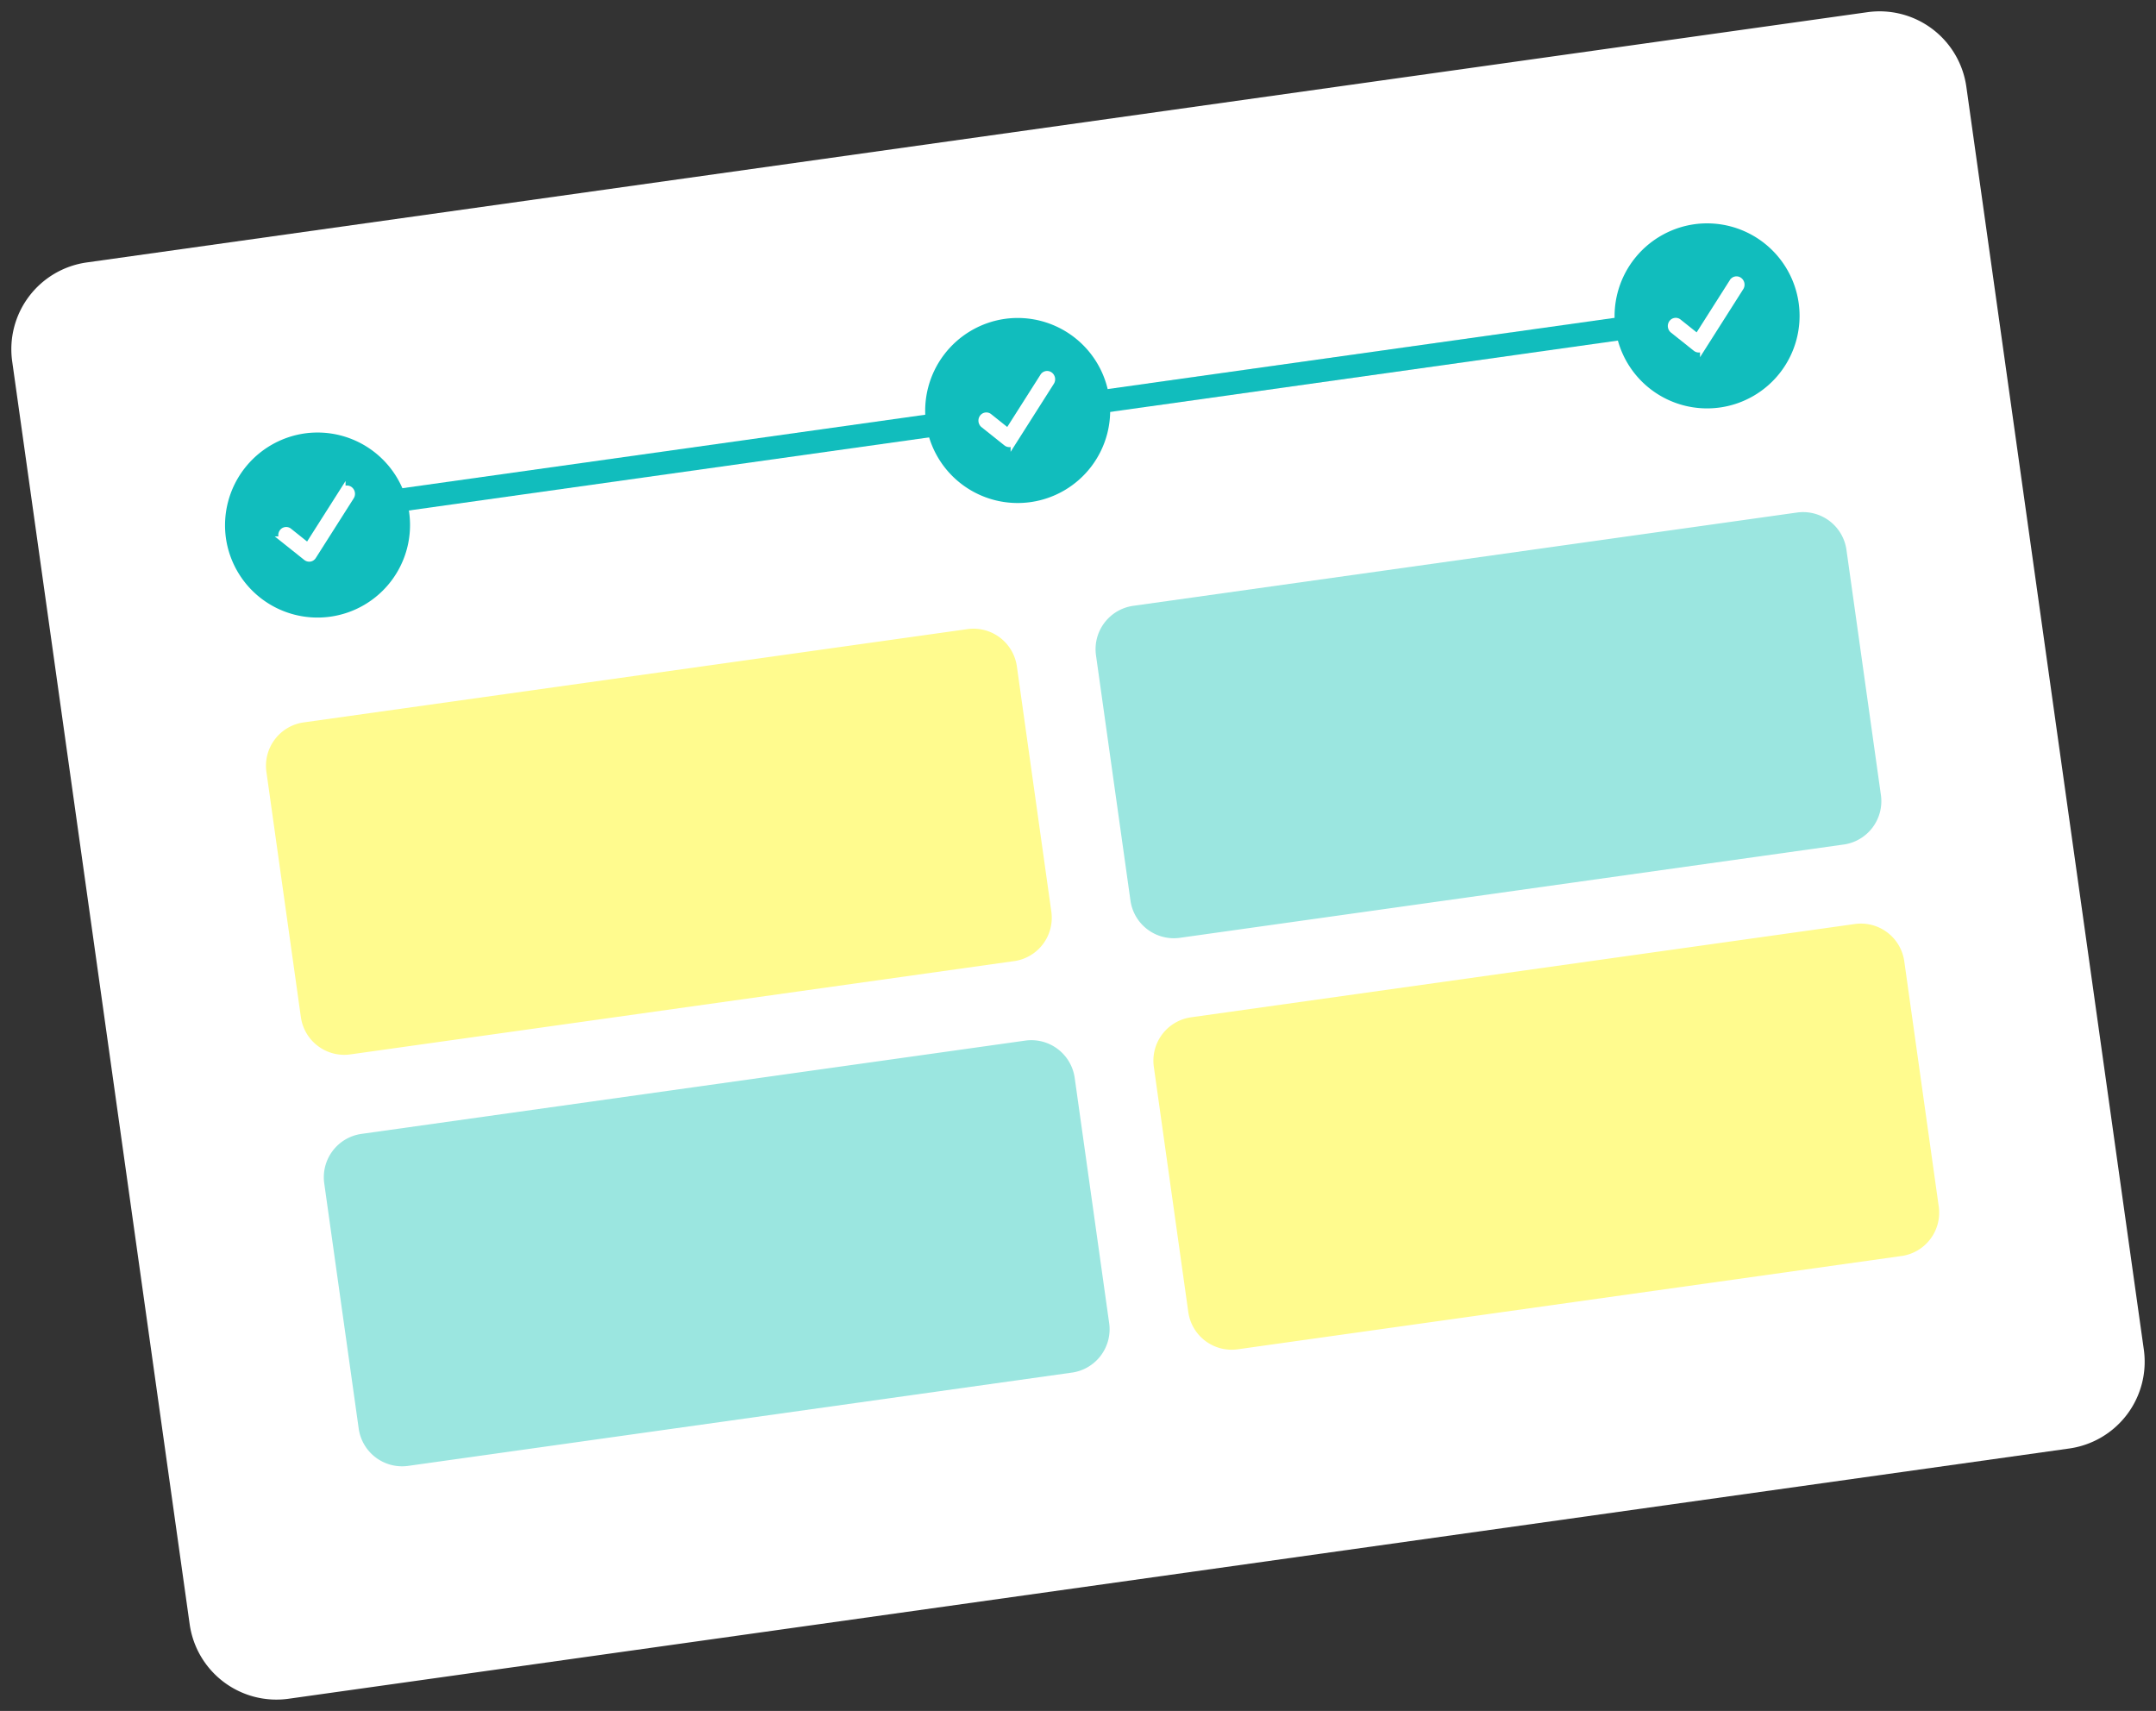 <svg xmlns="http://www.w3.org/2000/svg" width="93.821" height="74.454" viewBox="0 0 93.821 74.454">
  <rect x="0" y="0" width="93.821" height="74.454" fill="#333333" stroke="none"/>
  <g id="Group_39214" data-name="Group 39214" transform="translate(0 11.951) rotate(-8)">
    <g id="Group_39215" data-name="Group 39215">
      <path id="Path_52299" data-name="Path 52299" d="M82.061,63.117H3.812A3.812,3.812,0,0,1,0,59.305V3.812A3.812,3.812,0,0,1,3.812,0H82.061a3.812,3.812,0,0,1,3.812,3.812V59.305a3.812,3.812,0,0,1-3.812,3.812" fill="#fff"/>
      <line id="Line_1895" data-name="Line 1895" x2="15.936" transform="translate(48.838 12.14)" fill="none" stroke="#e6e6e6" stroke-width="1"/>
      <line id="Line_1896" data-name="Line 1896" x2="58.754" transform="translate(14.085 12.14)" fill="none" stroke="#11bdbd" stroke-width="1"/>
      <g id="Group_39219" data-name="Group 39219">
        <path id="Path_52303" data-name="Path 52303" d="M274.213,58.965a4.026,4.026,0,1,1-4.053,4.026,4.04,4.04,0,0,1,4.053-4.026" transform="translate(-231.155 -50.973)" fill="#11bdbd"/>
        <path id="Path_52304" data-name="Path 52304" d="M285.674,77.688a.216.216,0,0,1-.157-.068l-.885-.935a.243.243,0,0,1,.022-.33.213.213,0,0,1,.29,0l.72.761,1.836-2.154a.214.214,0,0,1,.312-.029.243.243,0,0,1,.027.33l-.01.012-1.991,2.337a.217.217,0,0,1-.159.077Z" transform="translate(-243.177 -64.264)" fill="#fff"/>
        <path id="Path_52305" data-name="Path 52305" d="M285.674,77.688a.216.216,0,0,1-.157-.068l-.885-.935a.243.243,0,0,1,.022-.33.213.213,0,0,1,.29,0l.72.761,1.836-2.154a.214.214,0,0,1,.312-.029.243.243,0,0,1,.027.33l-.01.012-1.991,2.337a.217.217,0,0,1-.159.077Z" transform="translate(-243.177 -64.264)" fill="none" stroke="#fff" stroke-width="0.25"/>
      </g>
      <path id="Path_52309" data-name="Path 52309" d="M89.152,159.529H59.986a1.906,1.906,0,0,1-1.906-1.906V146.846a1.906,1.906,0,0,1,1.906-1.906H89.152a1.906,1.906,0,0,1,1.906,1.906v10.778a1.906,1.906,0,0,1-1.906,1.906" transform="translate(-49.611 -123.805)" fill="#fffb8e"/>
      <path id="Path_52310" data-name="Path 52310" d="M89.152,283.537H59.986a1.906,1.906,0,0,1-1.906-1.906V270.854a1.906,1.906,0,0,1,1.906-1.906H89.152a1.906,1.906,0,0,1,1.906,1.906v10.778a1.906,1.906,0,0,1-1.906,1.906" transform="translate(-49.611 -229.731)" fill="#9be6e0"/>
      <path id="Path_52311" data-name="Path 52311" d="M339.168,159.529H310a1.906,1.906,0,0,1-1.906-1.906V146.846A1.906,1.906,0,0,1,310,144.94h29.166a1.906,1.906,0,0,1,1.906,1.906v10.778a1.906,1.906,0,0,1-1.906,1.906" transform="translate(-263.17 -123.805)" fill="#9be6e0"/>
      <path id="Path_52312" data-name="Path 52312" d="M339.168,283.537H310a1.906,1.906,0,0,1-1.906-1.906V270.854A1.906,1.906,0,0,1,310,268.948h29.166a1.906,1.906,0,0,1,1.906,1.906v10.778a1.906,1.906,0,0,1-1.906,1.906" transform="translate(-263.17 -229.731)" fill="#fffb8e"/>
      <g id="Group_39220" data-name="Group 39220" transform="translate(30.281 0.098)">
        <path id="Path_52303-2" data-name="Path 52303" d="M274.213,58.965a4.026,4.026,0,1,1-4.053,4.026,4.04,4.04,0,0,1,4.053-4.026" transform="translate(-231.155 -50.973)" fill="#11bdbd"/>
        <path id="Path_52304-2" data-name="Path 52304" d="M285.674,77.688a.216.216,0,0,1-.157-.068l-.885-.935a.243.243,0,0,1,.022-.33.213.213,0,0,1,.29,0l.72.761,1.836-2.154a.214.214,0,0,1,.312-.029.243.243,0,0,1,.027.33l-.01.012-1.991,2.337a.217.217,0,0,1-.159.077Z" transform="translate(-243.177 -64.264)" fill="#fff"/>
        <path id="Path_52305-2" data-name="Path 52305" d="M285.674,77.688a.216.216,0,0,1-.157-.068l-.885-.935a.243.243,0,0,1,.022-.33.213.213,0,0,1,.29,0l.72.761,1.836-2.154a.214.214,0,0,1,.312-.029.243.243,0,0,1,.027.33l-.01.012-1.991,2.337a.217.217,0,0,1-.159.077Z" transform="translate(-243.177 -64.264)" fill="none" stroke="#fff" stroke-width="0.25"/>
      </g>
      <g id="Group_39221" data-name="Group 39221" transform="translate(-30.865 0.696)">
        <path id="Path_52303-3" data-name="Path 52303" d="M274.213,58.965a4.026,4.026,0,1,1-4.053,4.026,4.04,4.04,0,0,1,4.053-4.026" transform="translate(-231.155 -50.973)" fill="#11bdbd"/>
        <path id="Path_52304-3" data-name="Path 52304" d="M285.674,77.688a.216.216,0,0,1-.157-.068l-.885-.935a.243.243,0,0,1,.022-.33.213.213,0,0,1,.29,0l.72.761,1.836-2.154a.214.214,0,0,1,.312-.029.243.243,0,0,1,.027.33l-.01.012-1.991,2.337a.217.217,0,0,1-.159.077Z" transform="translate(-243.177 -64.264)" fill="#fff"/>
        <path id="Path_52305-3" data-name="Path 52305" d="M285.674,77.688a.216.216,0,0,1-.157-.068l-.885-.935a.243.243,0,0,1,.022-.33.213.213,0,0,1,.29,0l.72.761,1.836-2.154a.214.214,0,0,1,.312-.029.243.243,0,0,1,.027.33l-.01.012-1.991,2.337a.217.217,0,0,1-.159.077Z" transform="translate(-243.177 -64.264)" fill="none" stroke="#fff" stroke-width="0.25"/>
      </g>
    </g>
  </g>
</svg>
